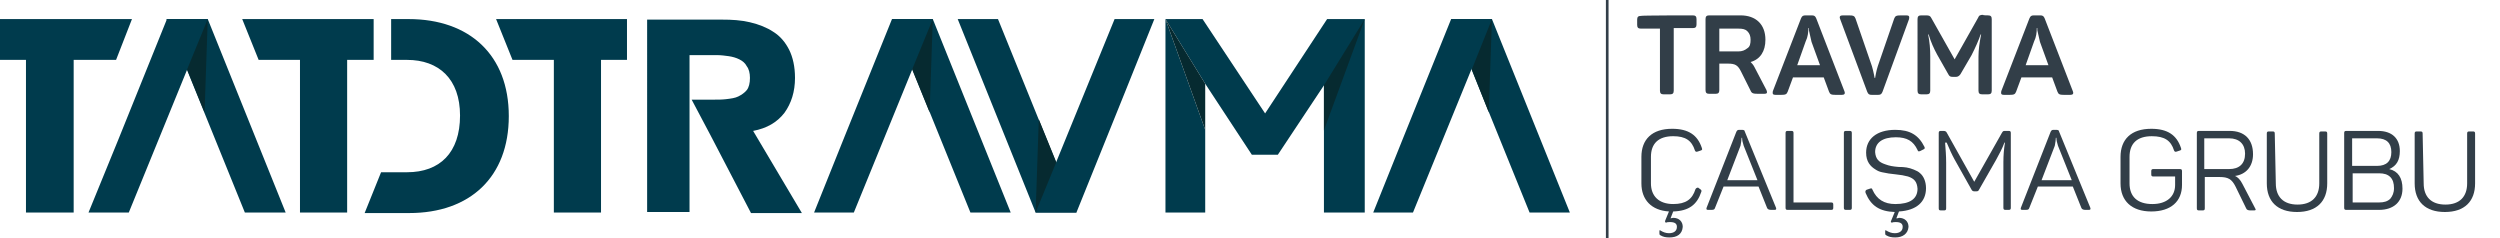 <?xml version="1.0" encoding="utf-8"?>
<!-- Generator: Adobe Illustrator 25.2.3, SVG Export Plug-In . SVG Version: 6.00 Build 0)  -->
<svg version="1.1" id="Layer_1" xmlns="http://www.w3.org/2000/svg" xmlns:xlink="http://www.w3.org/1999/xlink" x="0px" y="0px"
	 viewBox="0 0 471.7 45" style="enable-background:new 0 0 471.7 45;" xml:space="preserve">
<style type="text/css">
	.st0{fill:#323E48;}
	.st1{fill:#003B4D;}
	.st2{fill:#062A30;}
	.st3{fill:#AC1831;}
</style>
<g id="tatdtravma">
	<path class="st0" d="M319.4,2.9c0.5,0,0.7,0.2,0.7,0.7v1c0,0.5-0.2,0.7-0.7,0.7h-3.6v11.8c0,0.5-0.2,0.7-0.7,0.7h-1.2
		c-0.5,0-0.7-0.2-0.7-0.7V5.4h-3.6c-0.5,0-0.7-0.2-0.7-0.7v-1c0-0.5,0.2-0.7,0.7-0.7C309.5,2.9,319.4,2.9,319.4,2.9z"/>
	<path class="st0" d="M328.4,2.9c2.9,0,4.7,1.7,4.7,4.6c0,2.2-1,3.7-2.8,4.2c0.2,0.2,0.5,0.5,0.7,0.9l2.3,4.4
		c0.2,0.5,0.1,0.7-0.4,0.7h-1.2c-0.9,0-1.2-0.1-1.4-0.6l-1.8-3.6c-0.6-1.2-1.1-1.5-2.5-1.5h-1.6v5c0,0.5-0.2,0.7-0.7,0.7h-1.2
		c-0.5,0-0.7-0.2-0.7-0.7V3.6c0-0.5,0.2-0.7,0.7-0.7H328.4L328.4,2.9z M330.3,7.5c0-0.7-0.2-1.2-0.6-1.6s-0.9-0.5-1.7-0.5h-3.6v4.3
		h3.6c0.7,0,1.2-0.2,1.7-0.6C330.2,8.8,330.3,8.2,330.3,7.5"/>
	<path class="st0" d="M348,17.2c0.2,0.5,0,0.7-0.5,0.7h-1.1c-0.9,0-1.1-0.1-1.3-0.6l-1-2.7h-5.8l-1,2.7c-0.2,0.5-0.4,0.6-1.3,0.6h-1
		c-0.5,0-0.6-0.2-0.5-0.7l5.3-13.7c0.2-0.5,0.4-0.6,0.9-0.6h1.1c0.5,0,0.7,0.1,0.9,0.6L348,17.2z M341.8,7.9
		c-0.2-0.8-0.4-1.7-0.5-2.2V5.3h-0.1c0,0.8-0.1,1.7-0.5,2.5l-1.6,4.5h4.3L341.8,7.9z"/>
	<path class="st0" d="M359.7,2.9c0.5,0,0.6,0.2,0.5,0.7l-5,13.7c-0.2,0.5-0.4,0.6-0.9,0.6h-1.1c-0.5,0-0.7-0.1-0.9-0.6l-5.1-13.7
		c-0.2-0.5,0-0.7,0.5-0.7h1.1c0.9,0,1.1,0.1,1.3,0.6l3.1,9c0.3,1,0.5,2.2,0.5,2.2h0.1c0,0,0.2-1.3,0.5-2.2l3.1-9
		c0.2-0.5,0.4-0.6,1.3-0.6C358.7,2.9,359.7,2.9,359.7,2.9z"/>
	<path class="st0" d="M375.1,2.9c0.5,0,0.7,0.2,0.7,0.7v13.5c0,0.5-0.2,0.7-0.7,0.7H374c-0.5,0-0.7-0.2-0.7-0.7v-6.4
		c0-1.3,0.2-2.7,0.5-4.2h-0.1c-0.4,1.2-1,2.5-1.7,3.9l-2.1,3.6c-0.2,0.3-0.5,0.5-0.8,0.5h-0.7c-0.4,0-0.6-0.1-0.8-0.5l-2.1-3.7
		c-0.6-1.1-1.2-2.4-1.6-3.8h-0.1c0.3,1.4,0.4,2.8,0.4,4.2v6.4c0,0.5-0.2,0.7-0.7,0.7h-1c-0.5,0-0.7-0.2-0.7-0.7V3.6
		c0-0.5,0.2-0.7,0.7-0.7h0.9c0.6,0,0.8,0.1,1,0.5l4.4,7.8l4.4-7.8c0.2-0.5,0.4-0.6,1-0.6C374,2.9,375.1,2.9,375.1,2.9z"/>
	<path class="st0" d="M391.1,17.2c0.2,0.5,0,0.7-0.5,0.7h-1.1c-0.9,0-1.1-0.1-1.3-0.6l-1-2.7h-5.8l-1,2.7c-0.2,0.5-0.4,0.6-1.3,0.6
		h-1c-0.5,0-0.6-0.2-0.5-0.7l5.3-13.7c0.2-0.5,0.4-0.6,0.9-0.6h1.1c0.5,0,0.7,0.1,0.9,0.6L391.1,17.2z M384.9,7.9
		c-0.2-0.8-0.4-1.7-0.5-2.2V5.3h-0.1c0,0.8-0.1,1.7-0.5,2.5l-1.6,4.5h4.3L384.9,7.9z"/>
	<path class="st0" d="M320.8,35.7c0.2,0.1,0.3,0.3,0.2,0.5c-0.8,2.4-2.3,3.6-5.3,3.7l-0.5,1.3c0.1,0,0.3-0.1,0.5-0.1
		c1.1,0,1.8,0.7,1.8,1.7c-0.1,1.4-1.1,2-2.5,2c-0.7,0-1.2-0.1-1.7-0.4c-0.2-0.1-0.2-0.2-0.2-0.4v-0.4c0-0.2,0.1-0.2,0.2-0.1
		c0.5,0.3,1,0.5,1.6,0.5c0.9,0,1.5-0.4,1.5-1.2c0-0.6-0.4-0.9-1.3-0.9c-0.3,0-0.5,0-0.7,0.1c-0.2,0-0.3-0.1-0.2-0.4l0.7-1.7
		c-3.3-0.2-5.2-2.2-5.2-5.3v-5c0-3.3,2-5.3,5.8-5.3c3.1,0,4.8,1.2,5.6,3.6c0.1,0.3,0.1,0.4-0.2,0.5l-0.6,0.2c-0.3,0.1-0.4,0-0.5-0.2
		c-0.6-1.9-1.8-2.7-4.1-2.7c-2.8,0-4.2,1.4-4.2,3.9v5c0,2.4,1.5,3.9,4.2,3.9c2.4,0,3.6-0.9,4.2-2.8c0.1-0.2,0.3-0.3,0.5-0.3
		L320.8,35.7z"/>
	<path class="st0" d="M335.1,39.2c0.1,0.3,0,0.4-0.3,0.4h-0.6c-0.4,0-0.7-0.1-0.8-0.4l-1.6-4h-6.6l-1.6,4c-0.1,0.3-0.2,0.4-0.7,0.4
		h-0.6c-0.3,0-0.4-0.1-0.3-0.4l5.6-14.3c0.1-0.2,0.2-0.4,0.5-0.4h0.6c0.3,0,0.5,0.1,0.5,0.3L335.1,39.2z M329,27.5
		c-0.2-0.6-0.3-1.1-0.3-1.5h-0.1c0,0.4-0.1,0.9-0.2,1.5l-2.5,6.5h5.7L329,27.5z"/>
	<path class="st0" d="M338,24.7c0.3,0,0.4,0.1,0.4,0.4v13.1h7.1c0.3,0,0.4,0.1,0.4,0.4v0.6c0,0.3-0.1,0.4-0.4,0.4h-8.2
		c-0.3,0-0.4-0.1-0.4-0.4V25.1c0-0.3,0.1-0.4,0.4-0.4C337.3,24.7,338,24.7,338,24.7z"/>
	<path class="st0" d="M347.9,25.1c0-0.3,0.1-0.4,0.4-0.4h0.7c0.3,0,0.4,0.1,0.4,0.4v14.1c0,0.3-0.1,0.4-0.4,0.4h-0.7
		c-0.3,0-0.4-0.1-0.4-0.4V25.1z"/>
	<path class="st0" d="M361.1,32c0.5,0.2,0.9,0.4,1.2,0.7c0.6,0.5,1.1,1.5,1.1,2.8c0,2.6-1.8,4.2-5.1,4.4l-0.5,1.3
		c0.3,0,0.5-0.1,0.5-0.1c1.1,0,1.8,0.7,1.8,1.7c-0.1,1.3-1.1,2-2.5,2c-0.7,0-1.2-0.1-1.7-0.4c-0.2-0.1-0.2-0.2-0.2-0.4v-0.4
		c0-0.2,0.1-0.2,0.2-0.1c0.5,0.3,1,0.5,1.6,0.5c0.9,0,1.5-0.4,1.5-1.2c0-0.6-0.4-0.9-1.3-0.9c-0.2,0-0.5,0-0.7,0.1
		c-0.2,0-0.3-0.1-0.2-0.3l0.7-1.7c-2.9-0.1-4.5-1.2-5.5-3.6c-0.1-0.3,0-0.5,0.2-0.6l0.6-0.2c0.3-0.1,0.4-0.1,0.5,0.2
		c0.8,1.8,2.2,2.7,4.3,2.7c2.8,0,4.2-1,4.2-2.9c-0.1-1.3-0.6-1.9-1.8-2.3c-0.8-0.2-1.3-0.3-2.3-0.4c-1.1-0.1-1.6-0.2-2.6-0.4
		c-0.5-0.1-0.9-0.3-1.2-0.5c-1-0.6-1.8-1.5-1.8-3.2c0-2.6,2-4.3,5.5-4.3c2.8,0,4.4,1,5.5,3.2c0.1,0.2,0.1,0.4-0.2,0.5l-0.6,0.3
		c-0.3,0.1-0.4,0.1-0.5-0.2c-0.8-1.7-2-2.4-4.1-2.4c-2.5,0-3.9,1-3.9,2.8c0.1,1.3,0.7,1.9,1.9,2.3c0.8,0.3,1.4,0.4,2.5,0.5
		C359.4,31.5,360.1,31.6,361.1,32"/>
	<path class="st0" d="M379,24.7c0.3,0,0.4,0.1,0.4,0.4v14.1c0,0.3-0.1,0.4-0.4,0.4h-0.6c-0.3,0-0.4-0.1-0.4-0.4v-8.6
		c0-1.3,0.1-2.5,0.3-3.7h-0.1c-0.4,1.1-1,2.2-1.6,3.3l-3.2,5.6c-0.1,0.2-0.2,0.3-0.5,0.3h-0.4c-0.2,0-0.4-0.1-0.5-0.3l-3.2-5.7
		c-0.5-0.9-1-2-1.5-3.2H367c0.1,1.3,0.2,2.5,0.2,3.8v8.6c0,0.3-0.1,0.4-0.4,0.4h-0.6c-0.3,0-0.4-0.1-0.4-0.4V25.1
		c0-0.3,0.1-0.4,0.4-0.4h0.5c0.3,0,0.5,0.1,0.6,0.3l5.2,9.3l5.2-9.2c0.2-0.3,0.2-0.4,0.6-0.4L379,24.7L379,24.7z"/>
	<path class="st0" d="M394.4,39.2c0.1,0.3,0,0.4-0.3,0.4h-0.6c-0.4,0-0.7-0.1-0.8-0.4l-1.6-4h-6.6l-1.6,4c-0.1,0.3-0.2,0.4-0.7,0.4
		h-0.6c-0.3,0-0.4-0.1-0.3-0.4l5.6-14.3c0.1-0.2,0.2-0.4,0.5-0.4h0.6c0.3,0,0.5,0.1,0.5,0.3L394.4,39.2z M388.3,27.5
		c-0.2-0.6-0.3-1.1-0.3-1.5h-0.1c0,0.4-0.1,0.9-0.2,1.5l-2.5,6.5h5.7L388.3,27.5z"/>
	<path class="st0" d="M411.3,31.9c0.3,0,0.4,0.1,0.4,0.4v2.6c0,3.1-2.1,5-5.8,5c-3.7,0-5.8-2-5.8-5.3v-5c0-3.3,2-5.3,5.8-5.3
		c3.1,0,4.8,1.2,5.6,3.6c0.1,0.3,0.1,0.4-0.2,0.5l-0.6,0.2c-0.3,0.1-0.4,0-0.5-0.2c-0.6-1.9-1.8-2.7-4.2-2.7c-2.8,0-4.2,1.4-4.2,3.9
		v5c0,2.5,1.5,3.9,4.3,3.9c2.7,0,4.3-1.4,4.3-3.6v-1.6h-4.1c-0.3,0-0.4-0.1-0.4-0.4v-0.6c0-0.3,0.1-0.4,0.4-0.4L411.3,31.9
		L411.3,31.9z"/>
	<path class="st0" d="M420.7,24.7c2.8,0,4.4,1.6,4.4,4.4c0,2.3-1.3,3.8-3.4,4.1c0.5,0.2,1,0.7,1.4,1.5l2.4,4.6
		c0.2,0.3,0.1,0.4-0.2,0.4h-0.7c-0.4,0-0.7-0.1-0.8-0.4l-2-4.1c-0.7-1.4-1.4-1.8-3-1.8H416v5.9c0,0.3-0.1,0.4-0.4,0.4h-0.7
		c-0.3,0-0.4-0.1-0.4-0.4V25.1c0-0.3,0.1-0.4,0.4-0.4C414.8,24.7,420.7,24.7,420.7,24.7z M420.6,26.1h-4.7v5.8h4.7c1.9,0,3-1,3-2.9
		C423.6,27.2,422.5,26.1,420.6,26.1"/>
	<path class="st0" d="M429.4,34.6c0,2.5,1.4,4,4.1,4s4.1-1.5,4.1-4v-9.4c0-0.3,0.1-0.4,0.4-0.4h0.7c0.3,0,0.4,0.1,0.4,0.4v9.4
		c0,3.4-2,5.4-5.7,5.4s-5.7-2-5.7-5.4v-9.4c0-0.3,0.1-0.4,0.4-0.4h0.7c0.3,0,0.4,0.1,0.4,0.4L429.4,34.6L429.4,34.6z"/>
	<path class="st0" d="M448.7,24.7c2.6,0,4.1,1.4,4.1,3.8c0,1.7-0.6,2.8-2,3.4l0,0c1.7,0.4,2.5,1.7,2.5,3.7c0,2.5-1.7,4-4.4,4h-6.2
		c-0.3,0-0.4-0.1-0.4-0.4V25.1c0-0.3,0.1-0.4,0.4-0.4L448.7,24.7L448.7,24.7z M448.5,26.1h-4.7v5.2h4.7c1.8,0,2.7-0.9,2.7-2.6
		C451.2,27,450.3,26.1,448.5,26.1 M451.7,35.5c0-0.9-0.2-1.6-0.7-2.1s-1.2-0.7-2.1-0.7h-5v5.5h5c0.9,0,1.6-0.2,2.1-0.7
		C451.4,37,451.7,36.4,451.7,35.5"/>
	<path class="st0" d="M457.3,34.6c0,2.5,1.4,4,4.1,4s4.1-1.5,4.1-4v-9.4c0-0.3,0.1-0.4,0.4-0.4h0.7c0.3,0,0.4,0.1,0.4,0.4v9.4
		c0,3.4-2,5.4-5.7,5.4s-5.7-2-5.7-5.4v-9.4c0-0.3,0.1-0.4,0.4-0.4h0.7c0.3,0,0.4,0.1,0.4,0.4L457.3,34.6L457.3,34.6z"/>
	<rect x="303" class="st0" width="0.5" height="45"/>
	<path class="st1" d="M77.1,3.6h-3.3v7.7h3c6,0,10,3.6,10,10.5c0,7-3.8,10.7-10,10.7h-4.9l-3.1,7.7h8.4c11.5,0,18.8-6.8,18.8-18.3
		S88.6,3.6,77.1,3.6"/>
	<polygon class="st1" points="104.5,11.3 96.7,11.3 93.6,3.6 118.3,3.6 118.3,11.3 113.4,11.3 113.4,40.1 104.5,40.1 	"/>
	<polygon class="st1" points="13.9,40.1 4.9,40.1 4.9,11.3 0,11.3 0,3.6 24.9,3.6 21.9,11.3 13.9,11.3 	"/>
	<polygon class="st1" points="56.6,11.3 48.8,11.3 45.7,3.6 70.5,3.6 70.5,11.3 65.5,11.3 65.5,40.1 56.6,40.1 	"/>
	<polygon class="st1" points="39.2,3.6 31.5,3.6 22.3,26.4 16.7,40.1 24.3,40.1 	"/>
	<polygon class="st1" points="53.9,40.1 39.2,3.6 31.4,3.6 46.2,40.1 	"/>
	<polygon class="st2" points="35.3,13.1 38.6,21.2 39.2,3.6 	"/>
	<polygon class="st1" points="176,3.6 168.3,3.6 159.1,26.4 153.6,40.1 161.1,40.1 	"/>
	<polygon class="st1" points="190.7,40.1 176,3.6 168.3,3.6 183.1,40.1 	"/>
	<polygon class="st2" points="172.1,13.1 175.4,21.2 176,3.6 	"/>
	<polygon class="st1" points="281.5,3.6 273.8,3.6 264.6,26.4 259.1,40.1 266.6,40.1 	"/>
	<polygon class="st1" points="296.2,40.1 281.5,3.6 273.8,3.6 288.6,40.1 	"/>
	<polygon class="st2" points="277.7,13.1 280.9,21.2 281.5,3.6 	"/>
	<polygon class="st1" points="195.4,40.1 203.1,40.1 212.3,17.3 217.8,3.6 210.3,3.6 	"/>
	<polygon class="st1" points="180.7,3.6 195.4,40.1 203.1,40.1 188.3,3.6 	"/>
	<polygon class="st2" points="199.3,30.6 196,22.5 195.4,40.1 	"/>
	<path class="st1" d="M142.1,24.7c2.6-0.5,4.5-1.6,5.9-3.4c1.3-1.8,2-4,2-6.6c0-2.1-0.4-3.9-1.1-5.3c-0.7-1.4-1.7-2.6-3-3.4
		c-1.2-0.8-2.7-1.4-4.4-1.8s-3.4-0.5-5.3-0.5h-14.1V40h8V28v-2.5v-6.8v-8.3h5.2c0.7,0,1.5,0.1,2.2,0.2s1.4,0.3,2,0.6
		c0.6,0.3,1.1,0.7,1.4,1.3c0.4,0.5,0.6,1.3,0.6,2.2c0,1-0.2,1.8-0.6,2.3c-0.4,0.5-1,0.9-1.6,1.2s-1.4,0.4-2.2,0.5s-1.6,0.1-2.3,0.1
		h-4.3l3.6,6.8l0,0l7.6,14.6h9.6L142.1,24.7z"/>
	<polygon class="st1" points="219.9,40.1 227.4,40.1 227.4,24.5 219.9,3.6 	"/>
	<polygon class="st1" points="250.4,3.6 238.7,21.4 226.9,3.6 219.9,3.6 227.4,15.8 236.2,29.2 241.1,29.2 249.8,16.1 249.8,40.1
		257.5,40.1 257.5,3.6 	"/>
	<polygon class="st2" points="249.8,24.6 257.5,3.6 249.8,16.1 	"/>
	<polygon class="st3" points="227.4,24.5 227.4,24.5 227.4,15.8 227.4,16.1 	"/>
	<polygon class="st2" points="227.4,24.5 227.4,16.1 227.4,15.8 219.9,3.6 	"/>
</g>
</svg>
